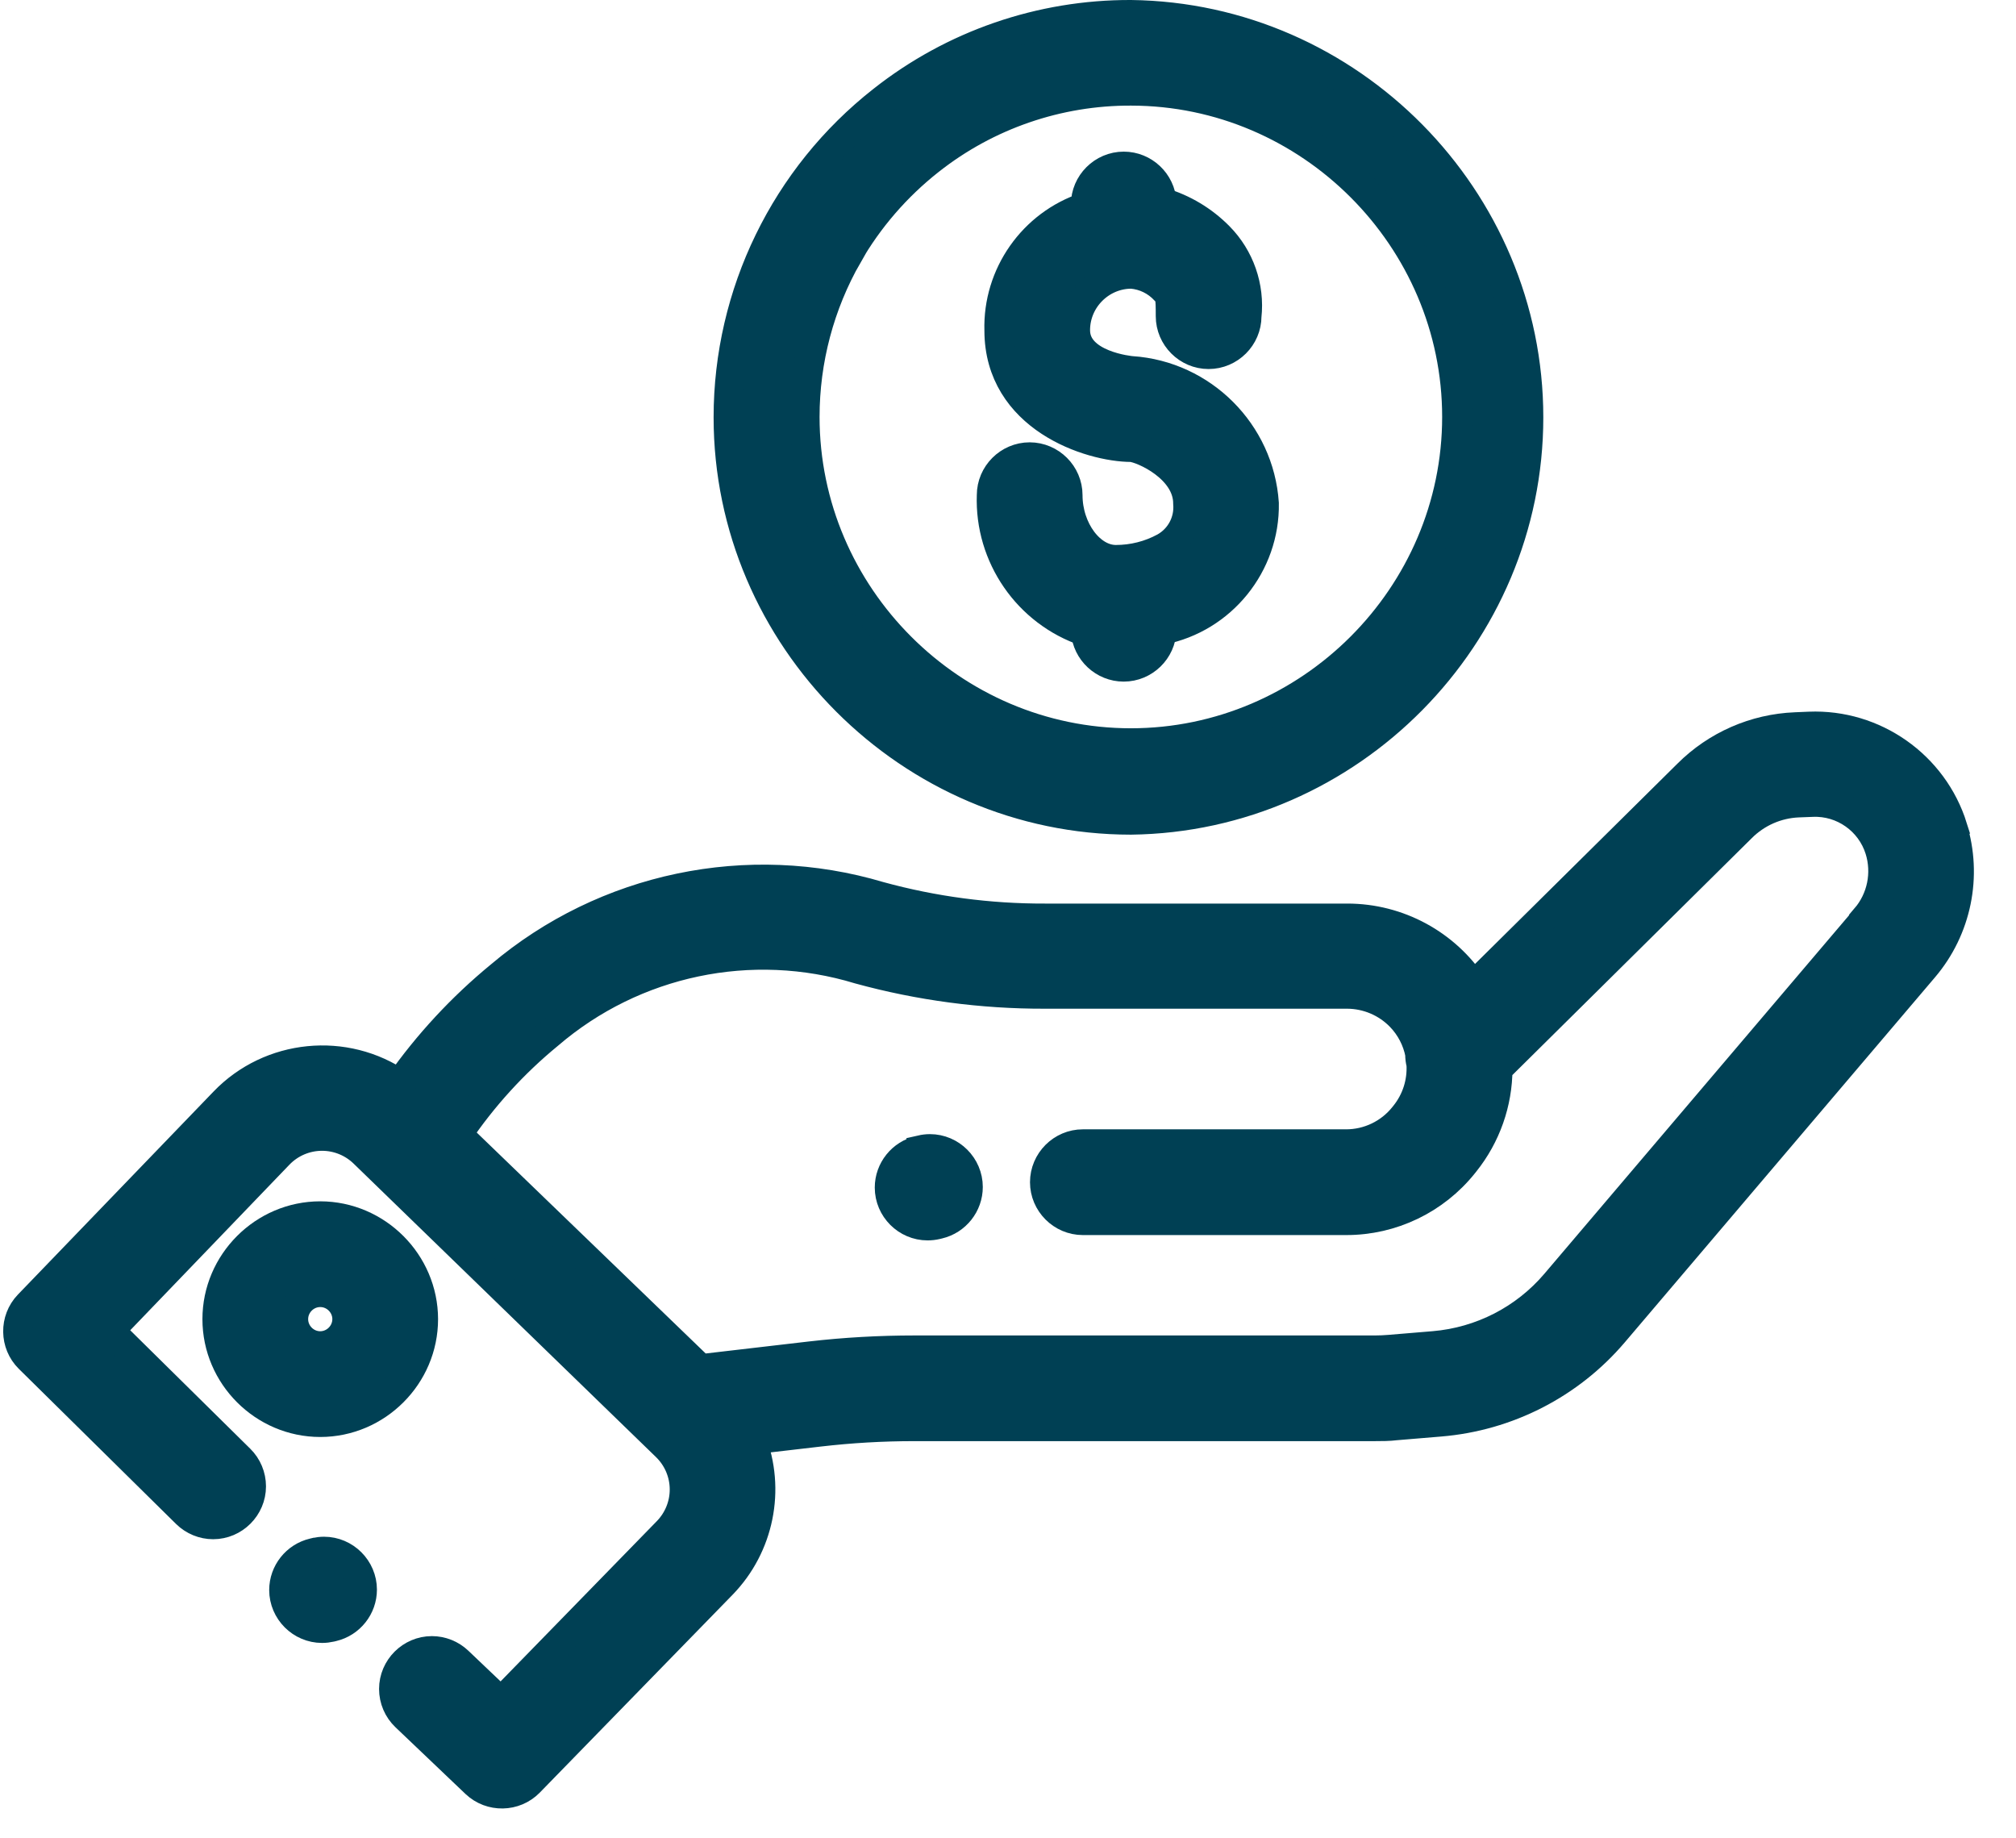 <?xml version="1.0" encoding="UTF-8" standalone="no"?>
<!DOCTYPE svg PUBLIC "-//W3C//DTD SVG 1.1//EN" "http://www.w3.org/Graphics/SVG/1.1/DTD/svg11.dtd">
<svg width="100%" height="100%" viewBox="0 0 34 31" version="1.1" xmlns="http://www.w3.org/2000/svg" xmlns:xlink="http://www.w3.org/1999/xlink" xml:space="preserve" xmlns:serif="http://www.serif.com/" style="fill-rule:evenodd;clip-rule:evenodd;">
    <g id="hand" transform="matrix(1,0,0,1,0.302,1.668)">
        <g id="Path_78" transform="matrix(1,0,0,1,0,-222.463)">
            <path d="M32.628,234.746C32.301,233.702 31.306,233.002 30.213,233.046L29.979,233.056C29.295,233.083 28.647,233.367 28.163,233.851L24.545,237.431C24.077,236.715 23.277,236.282 22.421,236.282L17.321,236.282C16.378,236.285 15.439,236.16 14.53,235.911C12.313,235.25 9.905,235.754 8.139,237.249C7.492,237.78 6.92,238.396 6.439,239.081C5.518,238.442 4.256,238.568 3.479,239.376L0.179,242.8C-0.062,243.051 -0.057,243.455 0.191,243.7L2.843,246.316C2.963,246.434 3.125,246.501 3.293,246.501C3.645,246.501 3.934,246.211 3.934,245.86C3.934,245.688 3.865,245.523 3.743,245.403L1.543,243.232L4.4,240.261C4.591,240.063 4.854,239.951 5.129,239.951C5.393,239.951 5.646,240.054 5.835,240.237L10.935,245.186C11.132,245.377 11.243,245.639 11.243,245.913C11.243,246.177 11.139,246.431 10.955,246.62L8.147,249.5L7.424,248.812C7.305,248.699 7.146,248.635 6.982,248.635C6.63,248.635 6.341,248.925 6.341,249.276C6.341,249.452 6.413,249.62 6.54,249.741L7.722,250.867C7.975,251.106 8.378,251.099 8.622,250.85L11.873,247.514C12.501,246.869 12.695,245.912 12.367,245.073L13.512,244.94C14.045,244.878 14.582,244.847 15.119,244.847L22.883,244.847C23.002,244.847 23.122,244.847 23.241,244.832L23.985,244.77C25.119,244.676 26.171,244.137 26.909,243.27L32.141,237.114C32.697,236.461 32.88,235.567 32.625,234.748L32.628,234.746ZM31.166,236.282L25.934,242.437C25.416,243.046 24.678,243.425 23.881,243.492L23.137,243.554C23.054,243.561 22.969,243.565 22.886,243.565L15.121,243.565C14.535,243.565 13.949,243.598 13.366,243.665L11.511,243.881L7.411,239.925C7.839,239.292 8.357,238.723 8.948,238.238C10.39,237 12.37,236.584 14.188,237.138C15.209,237.418 16.263,237.558 17.321,237.555L22.421,237.555C22.76,237.557 23.085,237.695 23.321,237.939C23.488,238.112 23.601,238.33 23.647,238.566C23.646,238.624 23.653,238.682 23.668,238.738C23.686,239.048 23.589,239.353 23.395,239.595L23.375,239.62C23.138,239.917 22.777,240.09 22.397,240.089L17.96,240.089C17.608,240.089 17.319,240.379 17.319,240.731C17.319,241.082 17.608,241.372 17.96,241.372L22.4,241.372C23.169,241.374 23.899,241.023 24.379,240.422L24.399,240.397C24.758,239.949 24.955,239.392 24.956,238.818L29.066,234.751C29.323,234.494 29.667,234.343 30.03,234.329L30.264,234.32C30.779,234.298 31.247,234.628 31.401,235.12C31.526,235.52 31.437,235.958 31.164,236.276L31.166,236.282Z" style="fill:rgb(0,64,84);fill-rule:nonzero;stroke:rgb(0,64,84);stroke-width:0.5px;"/>
        </g>
        <g id="Path_79" transform="matrix(1,0,0,1,-62.372,-375.726)">
            <path d="M67.471,394.566C66.518,394.566 65.734,395.35 65.734,396.303C65.734,397.256 66.518,398.04 67.471,398.04C68.424,398.04 69.208,397.256 69.208,396.303C69.207,395.351 68.423,394.567 67.471,394.566ZM67.471,396.757C67.222,396.757 67.017,396.552 67.017,396.303C67.017,396.054 67.222,395.849 67.471,395.849C67.72,395.849 67.925,396.054 67.925,396.303C67.924,396.552 67.72,396.756 67.471,396.757Z" style="fill:rgb(0,64,84);fill-rule:nonzero;stroke:rgb(0,64,84);stroke-width:0.5px;"/>
        </g>
        <g id="Path_80" transform="matrix(1,0,0,1,-272.765,-354.726)">
            <path d="M288,372.451L287.967,372.459C287.675,372.524 287.466,372.786 287.466,373.084C287.466,373.436 287.755,373.725 288.107,373.725C288.159,373.725 288.21,373.719 288.26,373.707L288.293,373.699C288.582,373.631 288.788,373.371 288.788,373.074C288.788,372.723 288.498,372.433 288.147,372.433C288.097,372.433 288.048,372.439 288,372.45L288,372.451Z" style="fill:rgb(0,64,84);fill-rule:nonzero;stroke:rgb(0,64,84);stroke-width:0.5px;"/>
        </g>
        <g id="Path_81" transform="matrix(1,0,0,1,-83.259,-480.609)">
            <path d="M88.275,505.122L88.242,505.13C87.953,505.198 87.747,505.458 87.747,505.754C87.747,506.106 88.037,506.396 88.389,506.396C88.438,506.396 88.488,506.39 88.536,506.379L88.569,506.371C88.858,506.303 89.064,506.043 89.064,505.747C89.064,505.395 88.774,505.105 88.422,505.105C88.373,505.105 88.324,505.111 88.276,505.122L88.275,505.122Z" style="fill:rgb(0,64,84);fill-rule:nonzero;stroke:rgb(0,64,84);stroke-width:0.5px;"/>
        </g>
        <g id="Path_82" transform="matrix(1,0,0,1,-222.237,0)">
            <path d="M241.007,12.157C244.699,12.112 247.713,9.062 247.713,5.37C247.713,1.677 244.699,-1.373 241.007,-1.418C239.488,-1.423 238.011,-0.914 236.819,0.028C235.18,1.314 234.22,3.285 234.22,5.369C234.22,9.092 237.284,12.156 241.007,12.157ZM236.228,2.635C236.582,2.018 237.052,1.475 237.611,1.035C238.579,0.271 239.778,-0.142 241.011,-0.137C244.027,-0.135 246.507,2.347 246.507,5.363C246.507,8.38 244.024,10.863 241.007,10.863C237.989,10.863 235.507,8.38 235.507,5.363C235.507,4.405 235.757,3.464 236.232,2.633L236.228,2.635Z" style="fill:rgb(0,64,84);fill-rule:nonzero;stroke:rgb(0,64,84);stroke-width:0.5px;"/>
        </g>
        <g id="Path_83" transform="matrix(1,0,0,1,-304.578,-47.42)">
            <path d="M323.917,54.984C323.665,55.121 323.382,55.192 323.095,55.192C322.663,55.192 322.283,54.682 322.283,54.102C322.283,53.75 321.993,53.461 321.641,53.461C321.29,53.461 321,53.75 321,54.102C320.963,55.132 321.611,56.072 322.588,56.402C322.612,56.735 322.893,56.996 323.227,56.996C323.572,56.996 323.857,56.719 323.868,56.375C324.88,56.176 325.611,55.272 325.594,54.24C325.514,53.047 324.554,52.087 323.361,52.007C323.351,52.007 322.41,51.923 322.41,51.321L322.41,51.319C322.41,50.798 322.838,50.37 323.359,50.37L323.361,50.37C323.578,50.388 323.78,50.487 323.927,50.647C324.009,50.729 324.018,50.738 324.018,51.084C324.018,51.436 324.308,51.725 324.659,51.725C325.011,51.725 325.301,51.436 325.301,51.084C325.355,50.59 325.183,50.097 324.834,49.743C324.566,49.471 324.234,49.272 323.868,49.164C323.849,48.826 323.566,48.559 323.228,48.559C322.876,48.559 322.587,48.848 322.587,49.2L322.587,49.243C321.697,49.537 321.101,50.387 321.128,51.324C321.128,52.793 322.655,53.29 323.357,53.292C323.55,53.308 324.312,53.645 324.312,54.243C324.337,54.546 324.182,54.836 323.917,54.984Z" style="fill:rgb(0,64,84);fill-rule:nonzero;stroke:rgb(0,64,84);stroke-width:0.5px;"/>
        </g>
    </g>
</svg>
